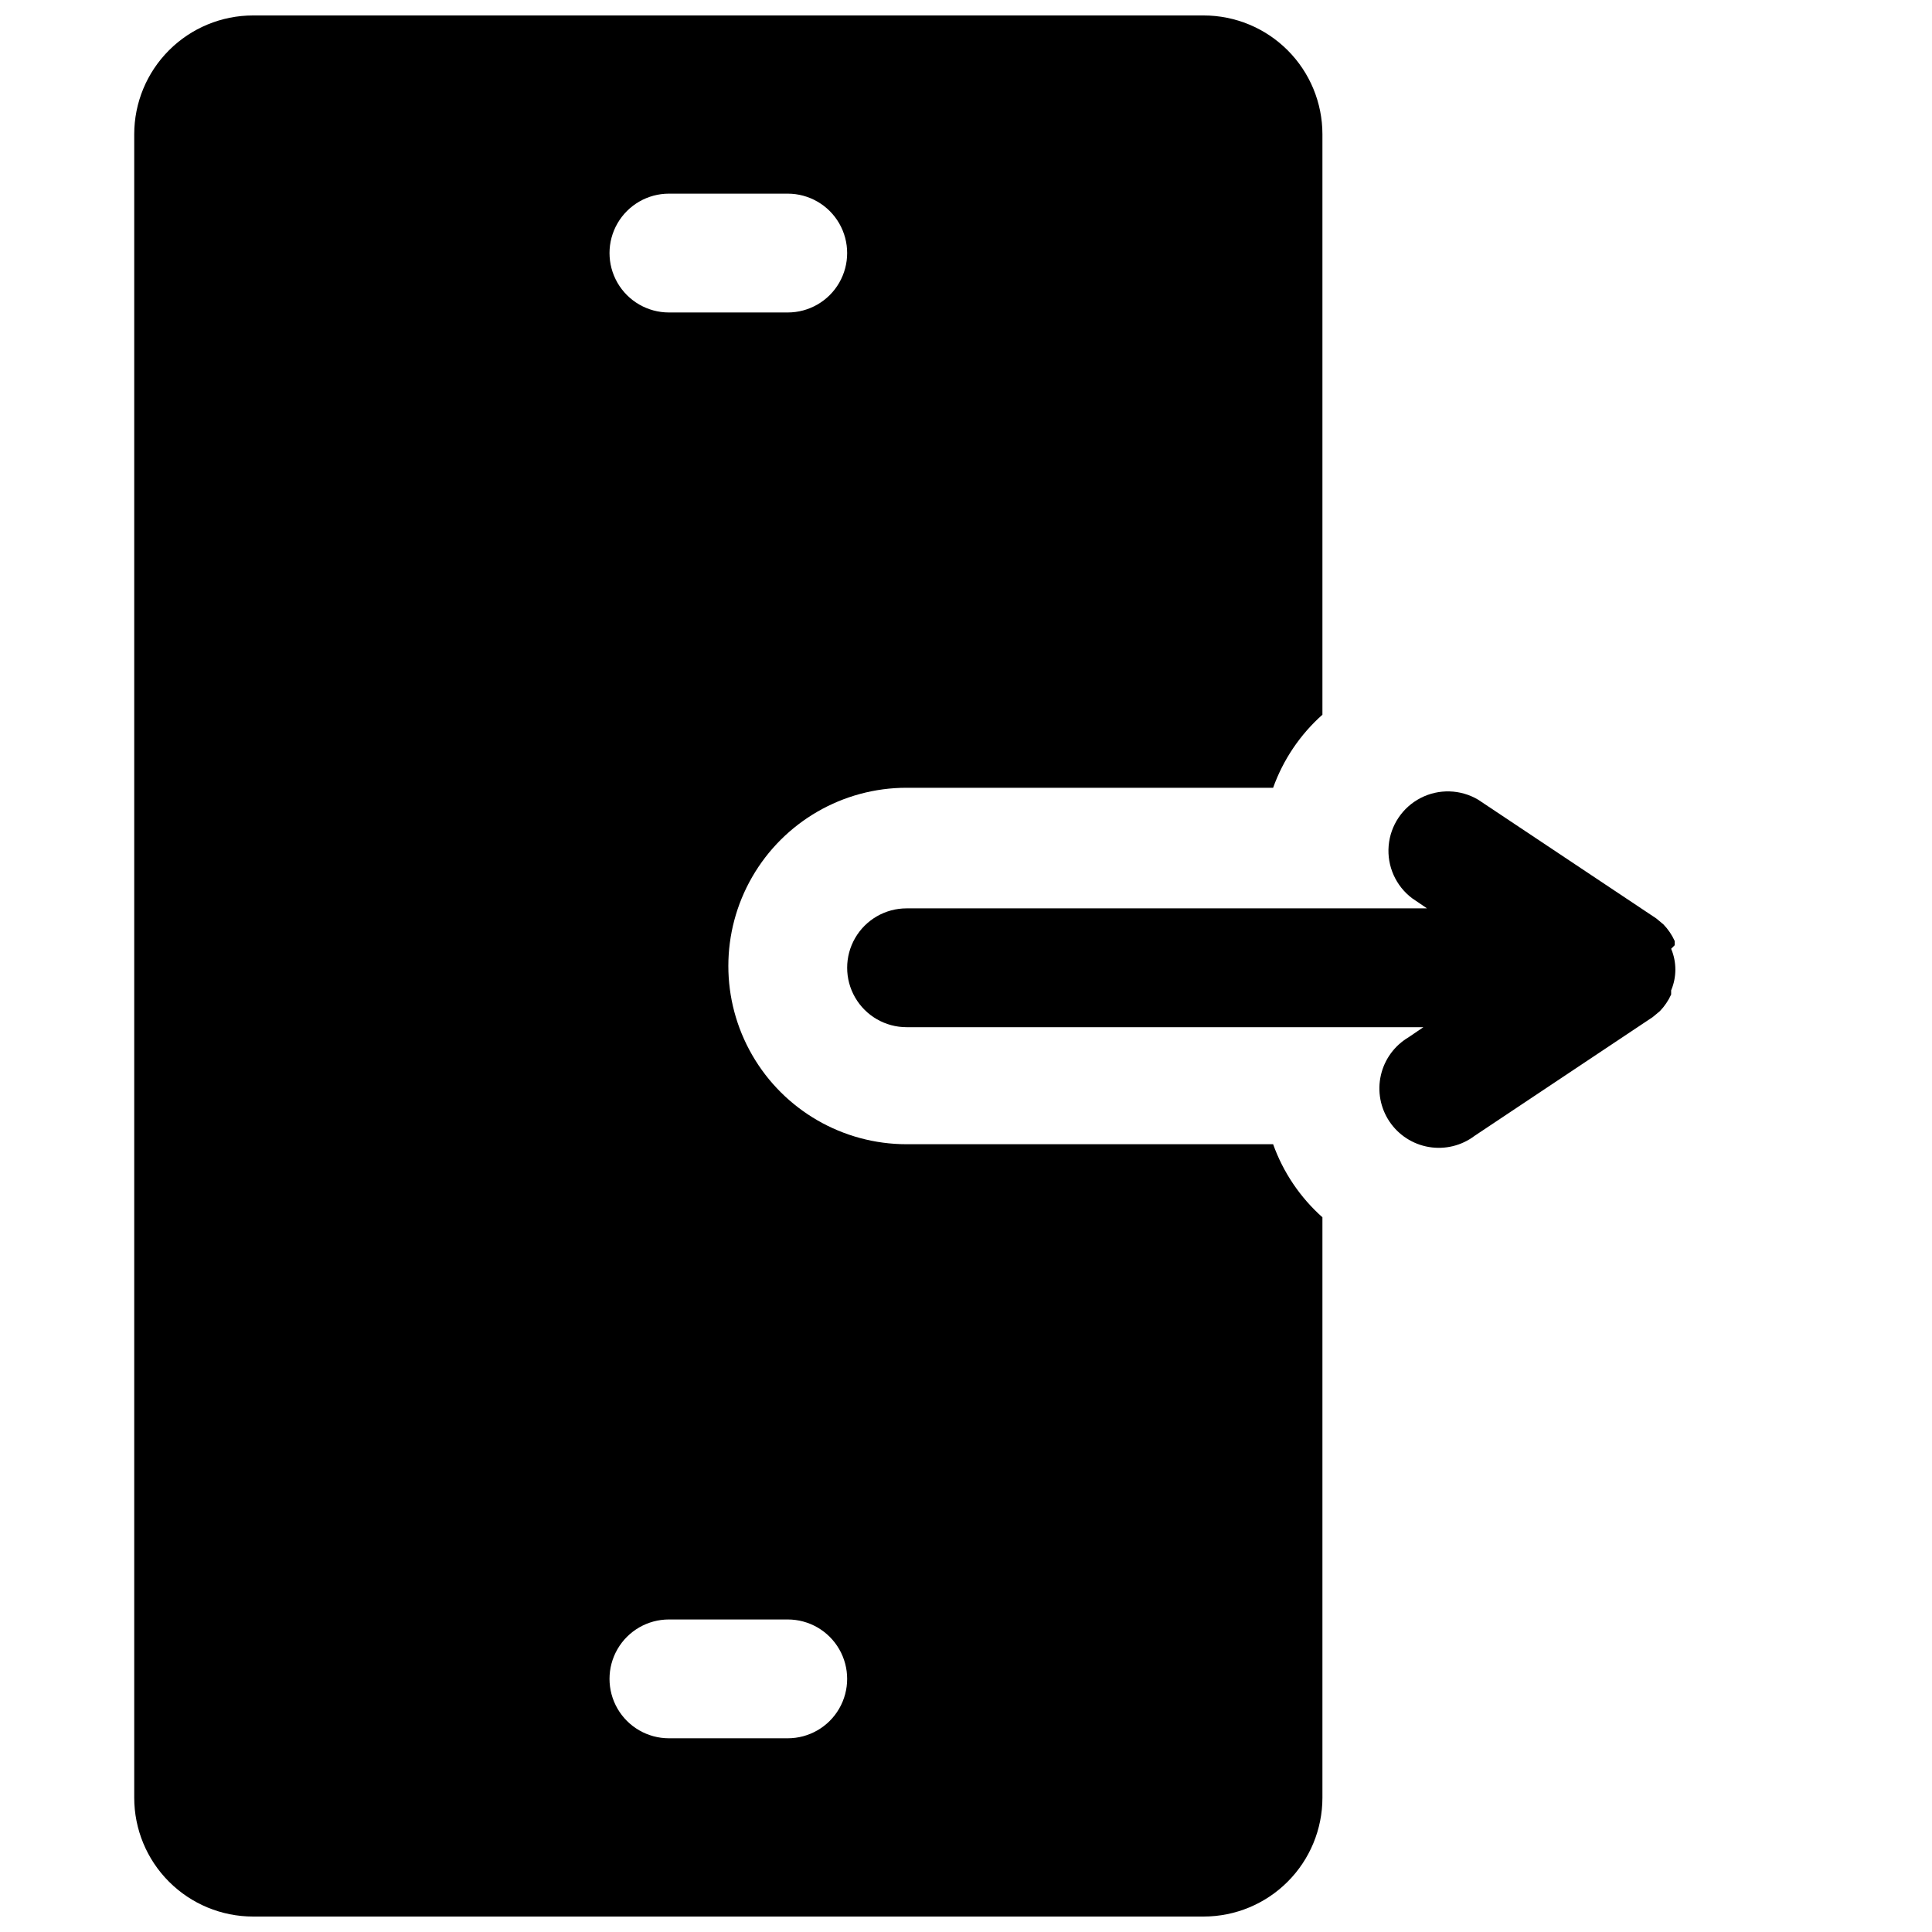 <?xml version="1.0" encoding="UTF-8"?>
<!-- Uploaded to: ICON Repo, www.svgrepo.com, Generator: ICON Repo Mixer Tools -->
<svg width="800px" height="800px" version="1.1" viewBox="144 144 512 512" xmlns="http://www.w3.org/2000/svg">
 <defs>
  <clipPath id="a">
   <path d="m179 148.09h316v503.81h-316z"/>
  </clipPath>
 </defs>
 <path d="m587.82 394.49v-1.102c-0.738-1.629-1.75-3.121-2.992-4.41l-1.891-1.574-47.23-31.488c-4.66-2.754-10.414-2.922-15.23-0.438-4.812 2.484-8.012 7.269-8.469 12.668-0.457 5.394 1.895 10.648 6.223 13.906l3.938 2.676h-137.92c-5.625 0-10.82 3-13.633 7.871s-2.812 10.875 0 15.746 8.008 7.871 13.633 7.871h136.97l-3.938 2.676h0.004c-3.727 2.203-6.379 5.84-7.34 10.059-0.961 4.223-0.141 8.648 2.262 12.246 2.406 3.598 6.188 6.047 10.453 6.769 4.266 0.727 8.641-0.336 12.098-2.938l47.23-31.488 1.891-1.574h0.004c1.238-1.289 2.25-2.781 2.988-4.41v-1.102c1.488-3.523 1.488-7.496 0-11.02z"/>
 <g clip-path="url(#a)">
  <path d="m481.39 447.23h-97.141c-16.875 0-32.465-9.004-40.902-23.617s-8.438-32.617 0-47.23c8.438-14.613 24.027-23.617 40.902-23.617h97.141c2.668-7.445 7.16-14.105 13.066-19.363v-153.82c0-8.352-3.316-16.359-9.223-22.266-5.902-5.906-13.914-9.223-22.262-9.223h-251.91c-8.352 0-16.359 3.316-22.266 9.223s-9.223 13.914-9.223 22.266v440.83c0 8.352 3.316 16.363 9.223 22.266 5.906 5.906 13.914 9.223 22.266 9.223h251.91c8.348 0 16.359-3.316 22.262-9.223 5.906-5.902 9.223-13.914 9.223-22.266v-153.82c-5.906-5.262-10.398-11.918-13.066-19.367zm-160.12-251.91h31.488c5.625 0 10.824 3.004 13.637 7.875 2.812 4.871 2.812 10.871 0 15.742s-8.012 7.871-13.637 7.871h-31.488c-5.625 0-10.82-3-13.633-7.871s-2.812-10.871 0-15.742c2.812-4.871 8.008-7.875 13.633-7.875zm31.488 409.34-31.488 0.004c-5.625 0-10.82-3-13.633-7.871-2.812-4.871-2.812-10.875 0-15.746 2.812-4.871 8.008-7.871 13.633-7.871h31.488c5.625 0 10.824 3 13.637 7.871 2.812 4.871 2.812 10.875 0 15.746-2.812 4.871-8.012 7.871-13.637 7.871z"/>
 </g>
</svg>